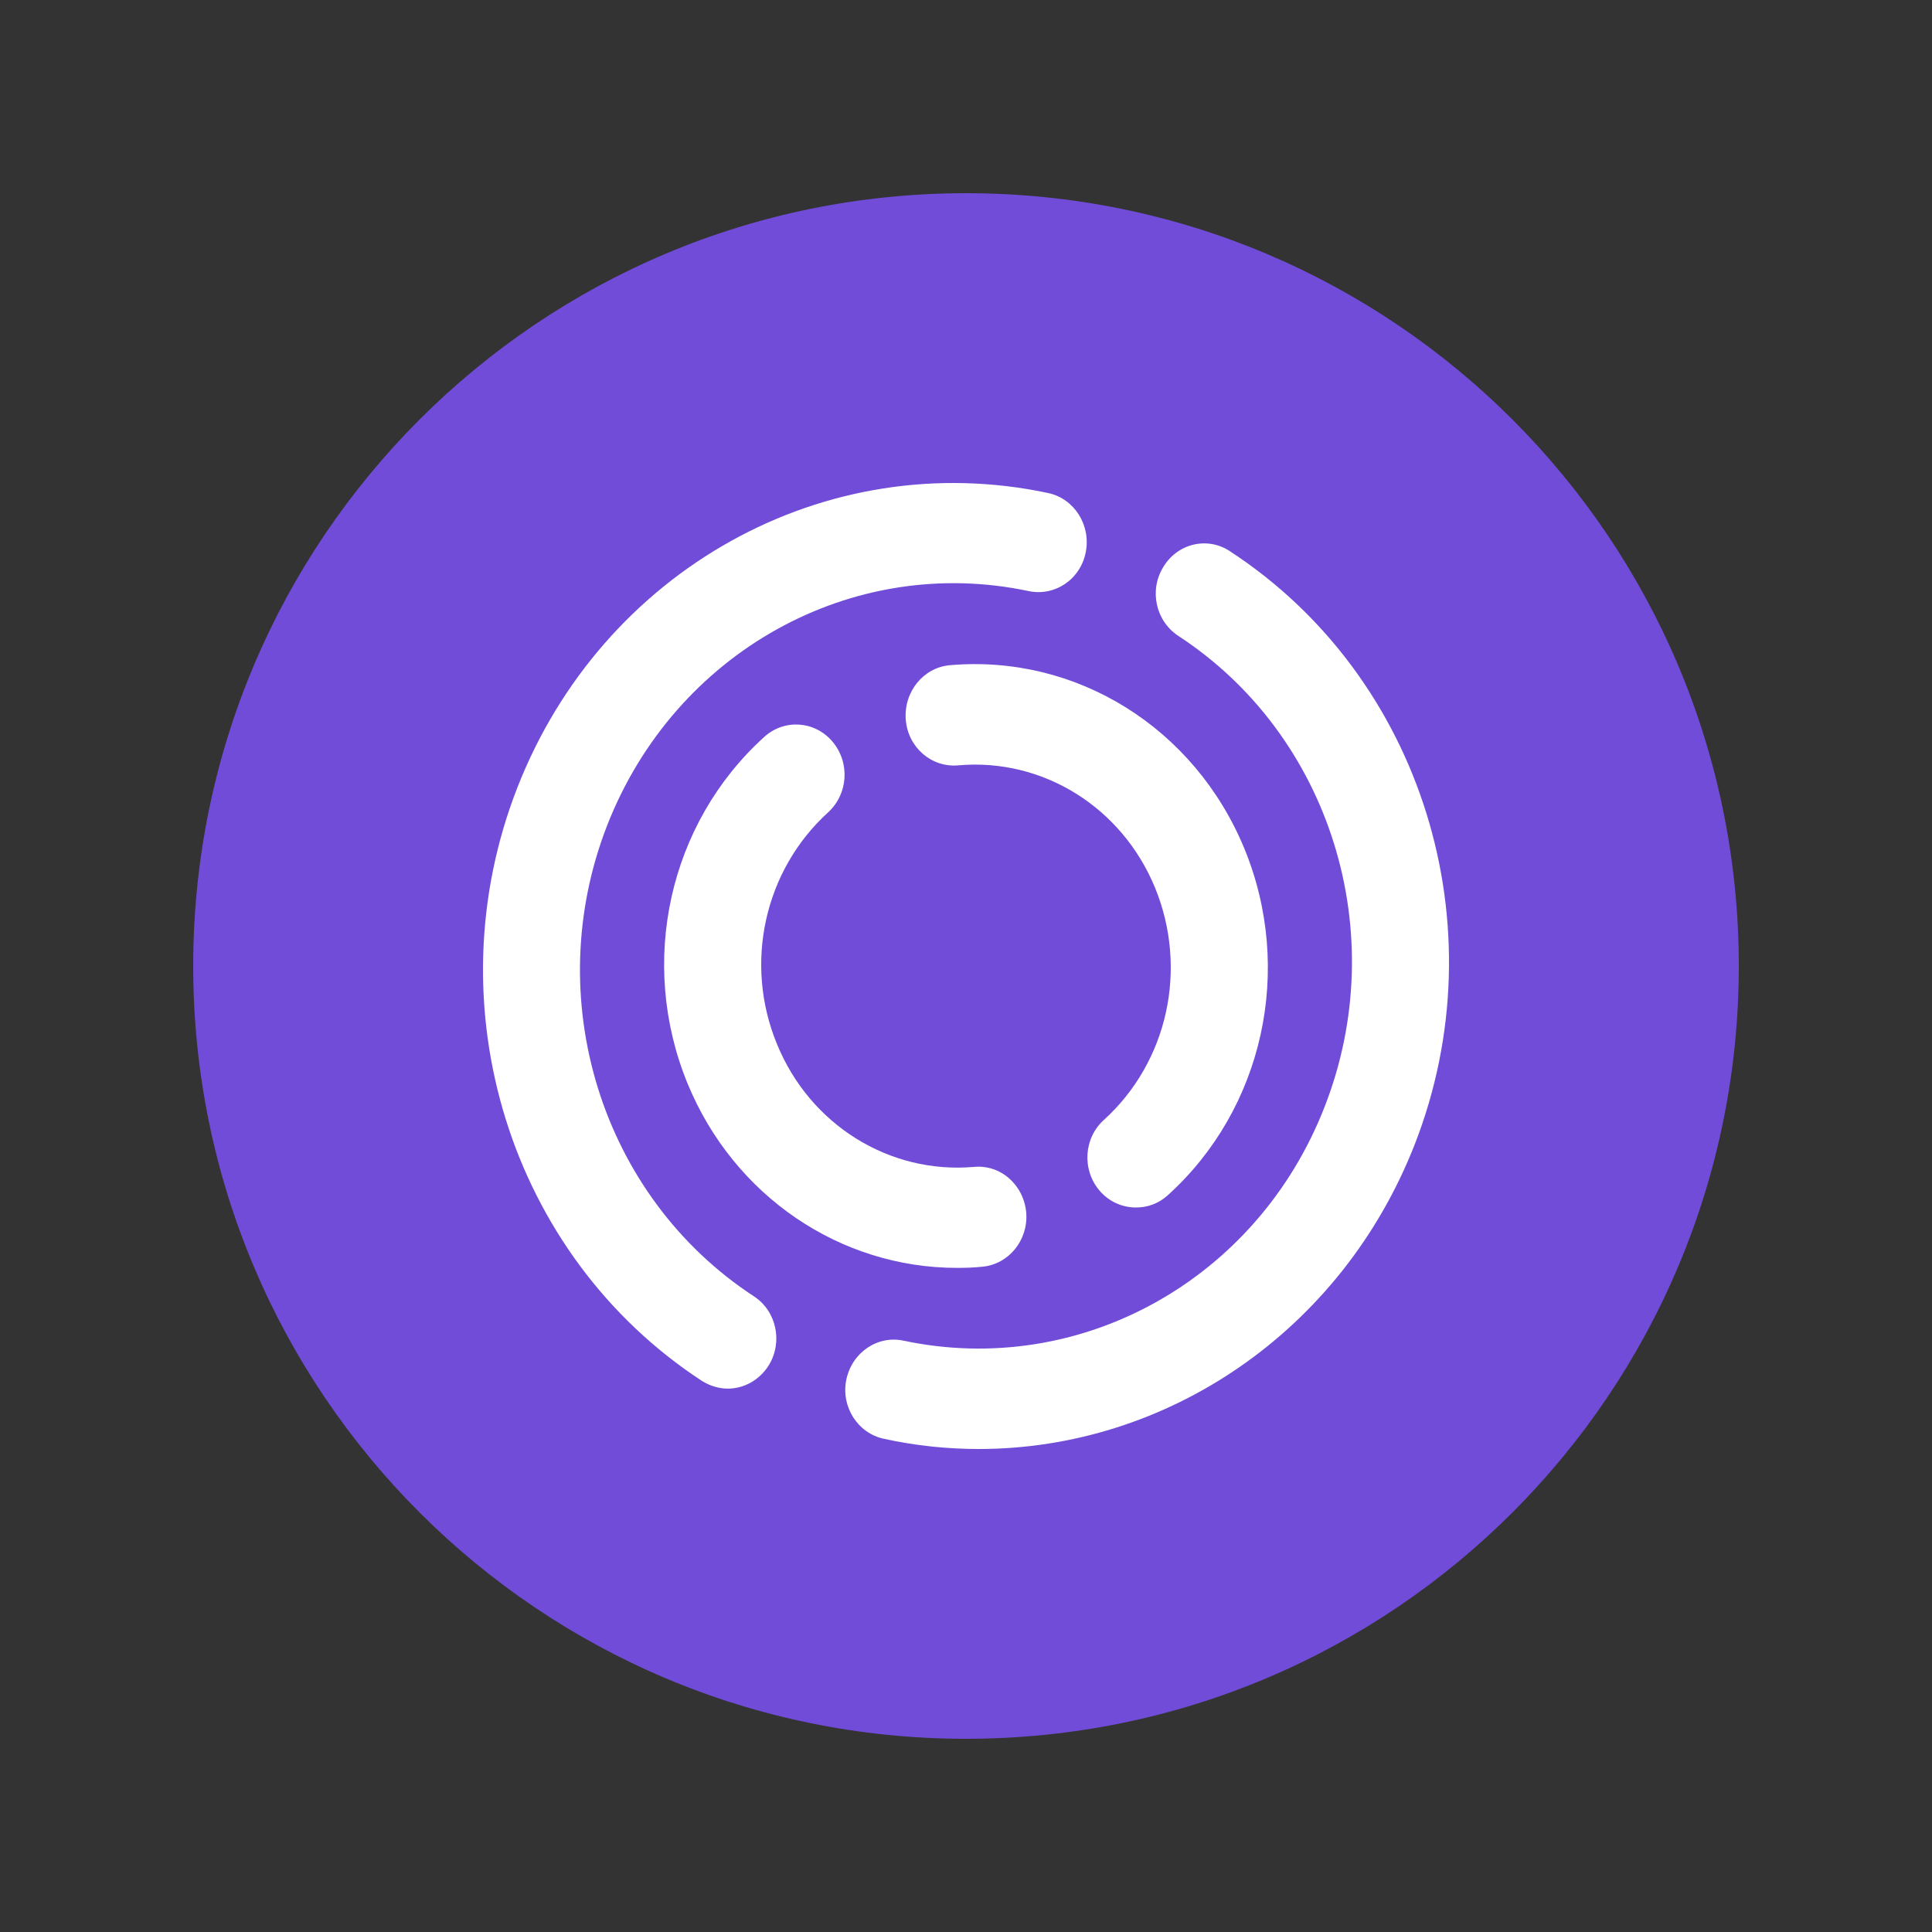 <svg width="40" height="40" viewBox="0 0 40 40" fill="none" xmlns="http://www.w3.org/2000/svg">
<rect x="0" y="0" width="40" height="40" fill="#333333" stroke="none"/>
<path d="M36 20C36 28.837 28.837 36 20 36C11.163 36 4 28.837 4 20C4 11.163 11.163 4 20 4C28.837 4 36 11.163 36 20Z" fill="#714CD9"/>
<path d="M15.069 28.75C14.884 28.75 14.698 28.693 14.532 28.59C10.556 25.991 8.949 20.825 10.709 16.312C12.471 11.798 17.091 9.228 21.698 10.207C22.244 10.322 22.59 10.874 22.479 11.434C22.368 11.999 21.837 12.351 21.297 12.238C17.638 11.461 13.97 13.506 12.571 17.088C11.173 20.669 12.449 24.769 15.603 26.835C16.074 27.138 16.214 27.778 15.918 28.265C15.724 28.575 15.401 28.75 15.069 28.75Z" fill="white"/>
<path d="M20.263 30C19.618 30 18.96 29.933 18.301 29.789C17.759 29.674 17.409 29.126 17.521 28.57C17.635 28.005 18.165 27.641 18.706 27.757C22.363 28.532 26.031 26.499 27.425 22.914C28.827 19.326 27.551 15.226 24.398 13.167C23.924 12.856 23.787 12.216 24.088 11.734C24.38 11.252 24.998 11.102 25.465 11.413C29.444 14.011 31.052 19.176 29.291 23.692C27.777 27.561 24.165 30 20.263 30H20.263Z" fill="white"/>
<path d="M23.518 25C23.24 25 22.964 24.883 22.765 24.651C22.396 24.218 22.438 23.56 22.856 23.186C24.178 21.984 24.601 20.06 23.915 18.382C23.23 16.713 21.588 15.689 19.837 15.846C19.284 15.894 18.799 15.474 18.753 14.902C18.708 14.323 19.117 13.819 19.67 13.772C22.291 13.545 24.735 15.071 25.766 17.575C26.788 20.069 26.159 22.954 24.18 24.744C23.987 24.921 23.756 25 23.518 25V25Z" fill="white"/>
<path d="M19.814 26.25C17.396 26.25 15.195 24.765 14.235 22.433C13.208 19.928 13.846 17.048 15.82 15.26C16.238 14.878 16.871 14.923 17.236 15.355C17.601 15.787 17.563 16.437 17.145 16.819C15.823 18.022 15.397 19.946 16.086 21.616C16.771 23.291 18.413 24.309 20.159 24.16C20.718 24.104 21.197 24.535 21.247 25.106C21.292 25.677 20.883 26.18 20.33 26.227C20.156 26.245 19.982 26.25 19.813 26.25L19.814 26.25Z" fill="white"/>
</svg>
